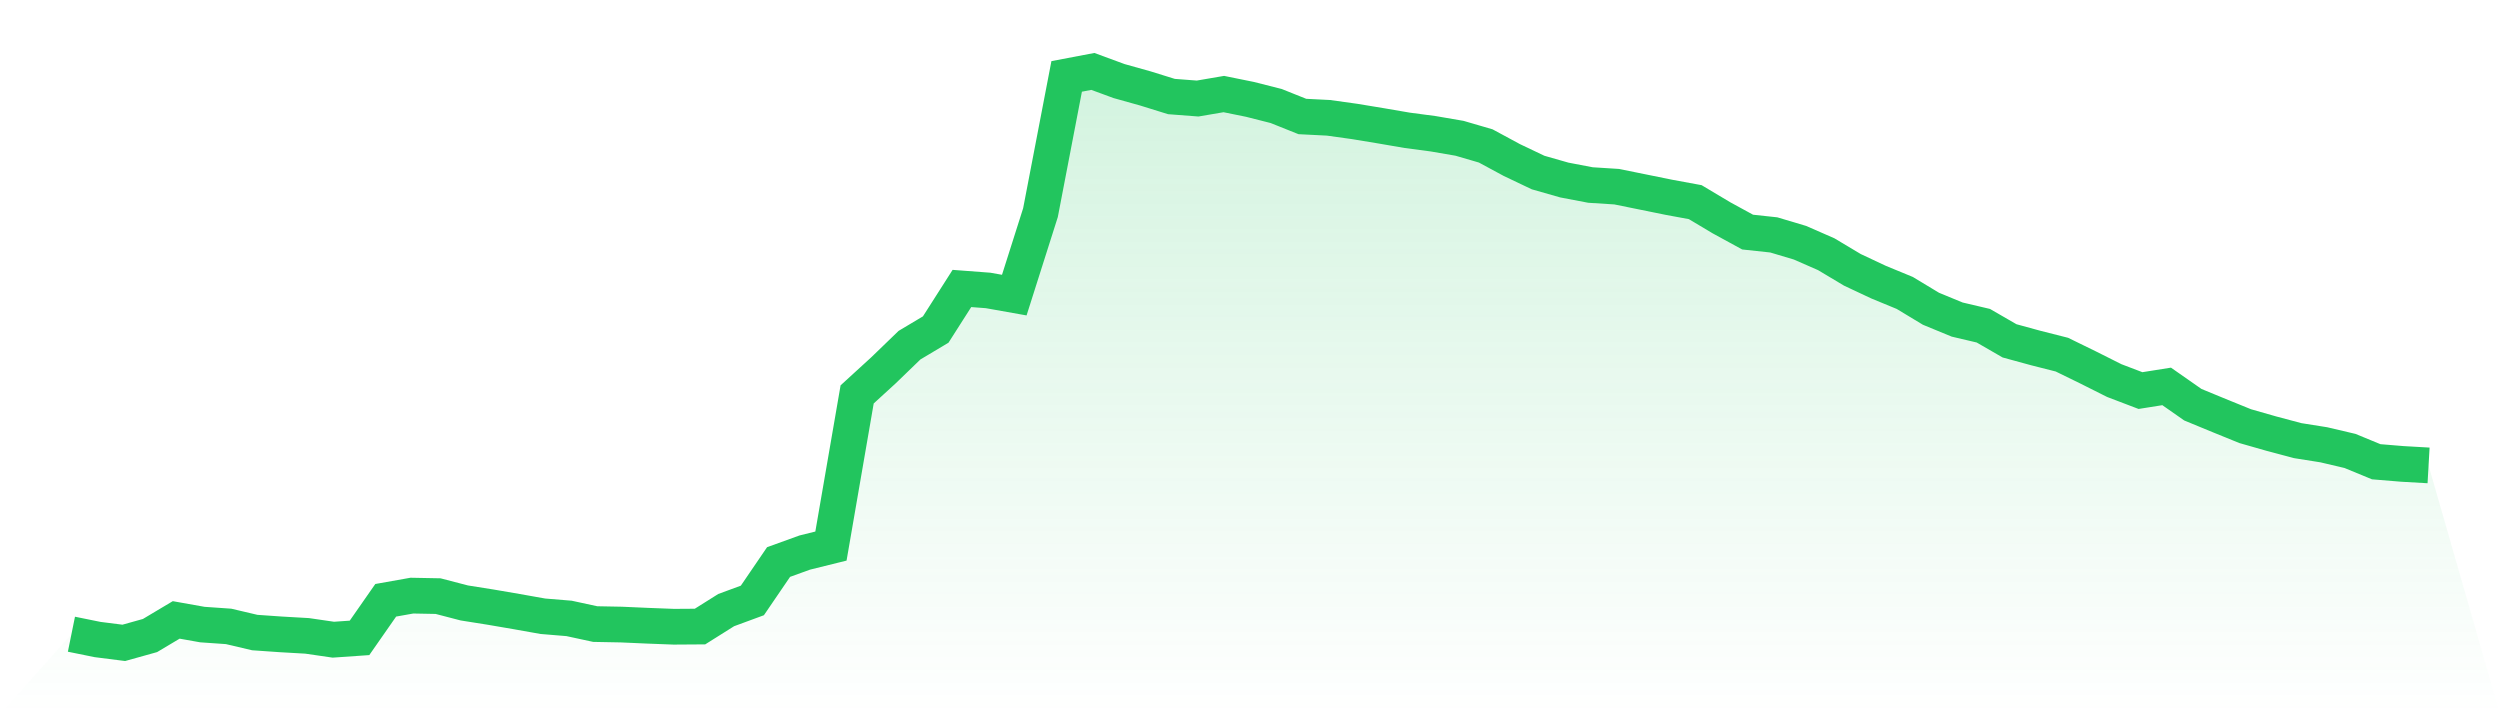 <svg viewBox="0 0 140 40" xmlns="http://www.w3.org/2000/svg">
<defs>
<linearGradient id="gradient" x1="0" x2="0" y1="0" y2="1">
<stop offset="0%" stop-color="#22c55e" stop-opacity="0.2"/>
<stop offset="100%" stop-color="#22c55e" stop-opacity="0"/>
</linearGradient>
</defs>
<path d="M4,35.516 L4,35.516 L5.467,35.814 L6.933,36 L8.4,35.59 L9.867,34.715 L11.333,34.976 L12.8,35.078 L14.267,35.423 L15.733,35.525 L17.2,35.609 L18.667,35.823 L20.133,35.721 L21.6,33.616 L23.067,33.355 L24.533,33.383 L26,33.765 L27.467,33.998 L28.933,34.249 L30.4,34.51 L31.867,34.631 L33.333,34.948 L34.8,34.976 L36.267,35.041 L37.733,35.097 L39.2,35.087 L40.667,34.165 L42.133,33.625 L43.6,31.474 L45.067,30.943 L46.533,30.58 L48,22.086 L49.467,20.745 L50.933,19.329 L52.4,18.454 L53.867,16.154 L55.333,16.265 L56.8,16.526 L58.267,11.907 L59.733,4.279 L61.2,4 L62.667,4.54 L64.133,4.95 L65.6,5.406 L67.067,5.518 L68.533,5.267 L70,5.565 L71.467,5.937 L72.933,6.524 L74.4,6.598 L75.867,6.803 L77.333,7.045 L78.8,7.297 L80.267,7.492 L81.733,7.744 L83.2,8.172 L84.667,8.964 L86.133,9.662 L87.6,10.081 L89.067,10.361 L90.533,10.454 L92,10.752 L93.467,11.05 L94.933,11.32 L96.4,12.196 L97.867,12.997 L99.333,13.155 L100.8,13.593 L102.267,14.235 L103.733,15.111 L105.2,15.8 L106.667,16.405 L108.133,17.29 L109.6,17.895 L111.067,18.24 L112.533,19.087 L114,19.488 L115.467,19.86 L116.933,20.577 L118.4,21.313 L119.867,21.872 L121.333,21.639 L122.8,22.664 L124.267,23.269 L125.733,23.865 L127.2,24.284 L128.667,24.675 L130.133,24.908 L131.6,25.253 L133.067,25.858 L134.533,25.979 L136,26.063 L140,40 L0,40 z" fill="url(#gradient)"/>
<path d="M4,35.516 L4,35.516 L5.467,35.814 L6.933,36 L8.4,35.59 L9.867,34.715 L11.333,34.976 L12.8,35.078 L14.267,35.423 L15.733,35.525 L17.2,35.609 L18.667,35.823 L20.133,35.721 L21.6,33.616 L23.067,33.355 L24.533,33.383 L26,33.765 L27.467,33.998 L28.933,34.249 L30.4,34.51 L31.867,34.631 L33.333,34.948 L34.8,34.976 L36.267,35.041 L37.733,35.097 L39.2,35.087 L40.667,34.165 L42.133,33.625 L43.6,31.474 L45.067,30.943 L46.533,30.58 L48,22.086 L49.467,20.745 L50.933,19.329 L52.4,18.454 L53.867,16.154 L55.333,16.265 L56.8,16.526 L58.267,11.907 L59.733,4.279 L61.2,4 L62.667,4.54 L64.133,4.95 L65.6,5.406 L67.067,5.518 L68.533,5.267 L70,5.565 L71.467,5.937 L72.933,6.524 L74.4,6.598 L75.867,6.803 L77.333,7.045 L78.8,7.297 L80.267,7.492 L81.733,7.744 L83.2,8.172 L84.667,8.964 L86.133,9.662 L87.6,10.081 L89.067,10.361 L90.533,10.454 L92,10.752 L93.467,11.05 L94.933,11.32 L96.4,12.196 L97.867,12.997 L99.333,13.155 L100.8,13.593 L102.267,14.235 L103.733,15.111 L105.2,15.8 L106.667,16.405 L108.133,17.29 L109.6,17.895 L111.067,18.24 L112.533,19.087 L114,19.488 L115.467,19.86 L116.933,20.577 L118.4,21.313 L119.867,21.872 L121.333,21.639 L122.8,22.664 L124.267,23.269 L125.733,23.865 L127.2,24.284 L128.667,24.675 L130.133,24.908 L131.6,25.253 L133.067,25.858 L134.533,25.979 L136,26.063" fill="none" stroke="#22c55e" stroke-width="2"/>
</svg>